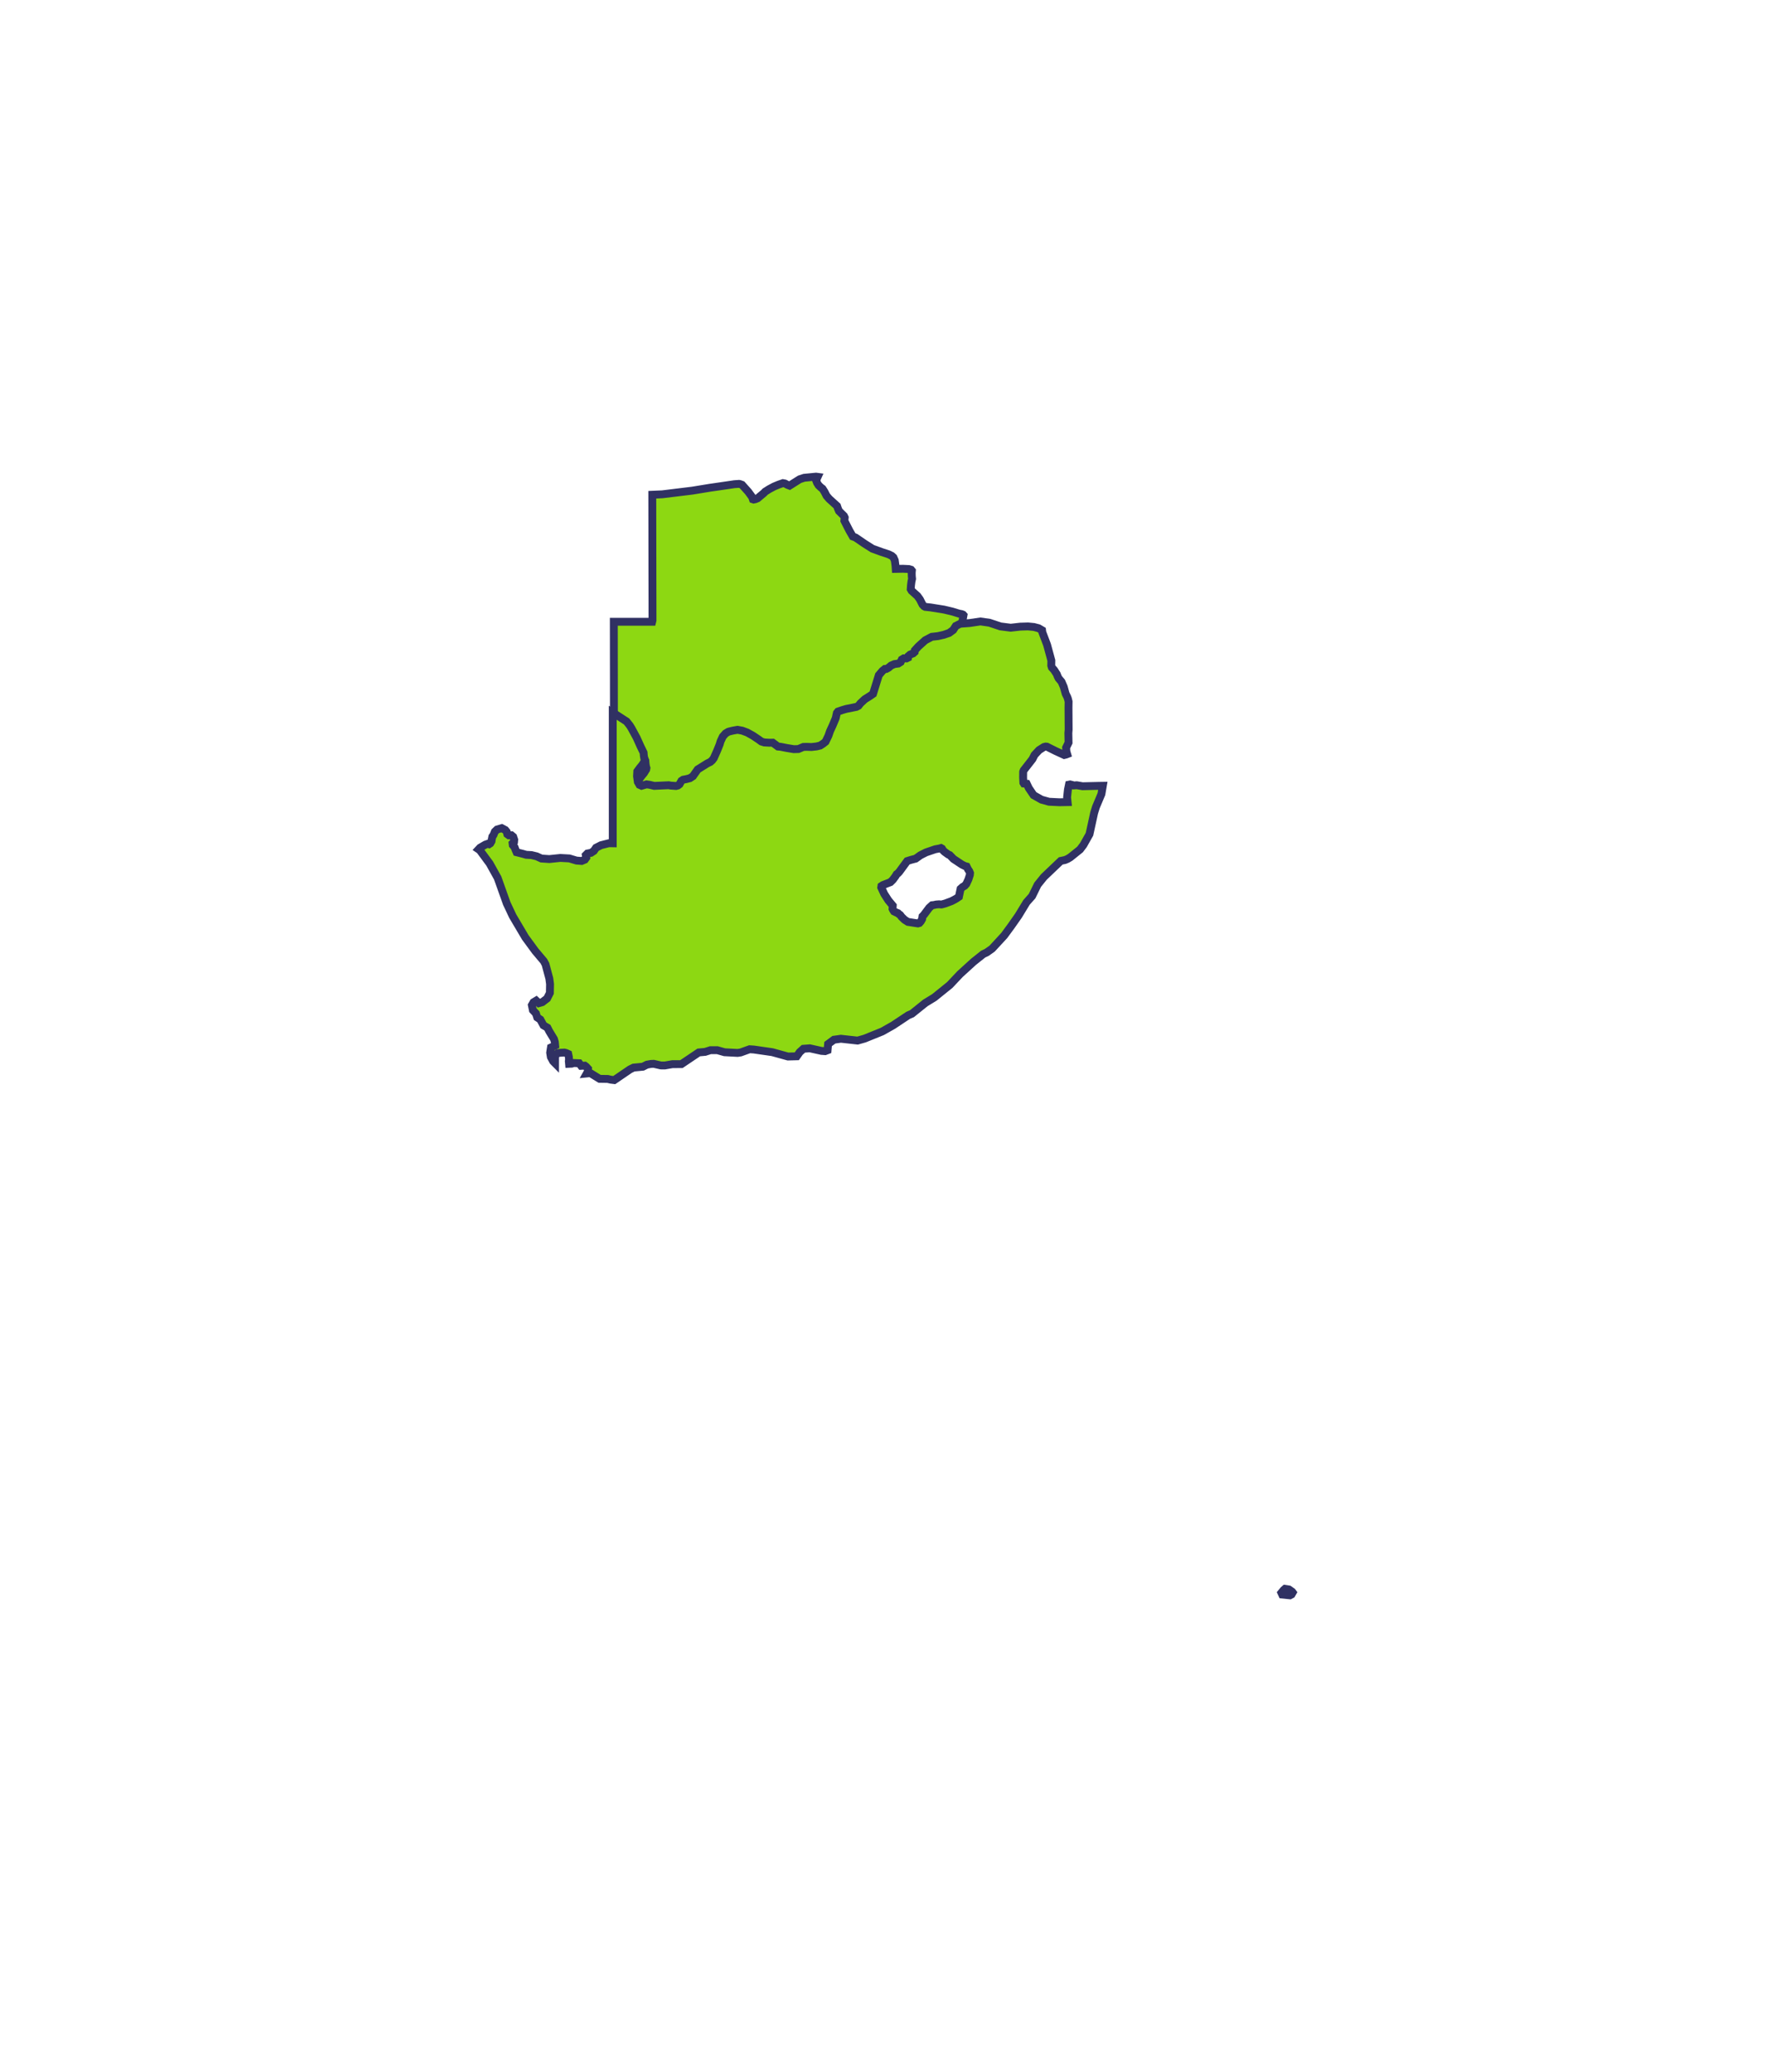 <?xml version="1.0" encoding="UTF-8"?> <svg xmlns="http://www.w3.org/2000/svg" viewBox="0 0 112.359 131.508" fill="none"><g filter="url(#filter0_d_40_842)"><path d="M51.905 30.265L51.857 30.371L51.82 30.527L51.865 30.643L51.963 30.799L52.105 30.936L52.213 31.017L52.341 31.218L52.47 31.47L52.64 31.666L53.136 32.115L53.191 32.277L53.26 32.436L53.573 32.744L53.622 32.846L53.601 33.054L53.922 33.682L54.133 34.049L54.312 34.117L54.884 34.508L55.383 34.823L55.968 35.036L56.396 35.176L56.608 35.279L56.715 35.376L56.8 35.565L56.845 35.894L56.86 36.106L57.321 36.098L57.702 36.117L57.836 36.159L57.886 36.22L57.874 36.36L57.88 36.569L57.897 36.738L57.858 36.918L57.831 37.13L57.812 37.393L57.871 37.496L58.24 37.828L58.395 38.043L58.56 38.37L58.656 38.474L58.733 38.516L59.067 38.552L59.925 38.689L60.454 38.814L60.874 38.943L61.05 38.977L61.134 39.011L61.163 39.043L61.111 39.327L61.129 39.419L61.176 39.502L61.248 39.567L61.334 39.606L61.653 39.637L61.845 39.81L61.965 39.891L61.39 39.934L61.105 40.079L60.939 40.338L60.679 40.529L60.326 40.65L59.952 40.734L59.557 40.779L59.137 41.002L58.691 41.404L58.463 41.657L58.453 41.761L58.353 41.851L58.162 41.927L58.054 42.019L58.03 42.126L57.928 42.177L57.749 42.172L57.624 42.251L57.551 42.412L57.394 42.51L57.15 42.544L56.939 42.635L56.762 42.782L56.627 42.857L56.531 42.86L56.381 42.98L56.139 43.264L56.1 43.396L55.768 44.47L55.586 44.597L55.235 44.819L54.95 45.085L54.828 45.242L54.695 45.312L54.042 45.443L53.8 45.513L53.506 45.615L53.432 45.706L53.36 46.041L53.157 46.52L52.993 46.874L52.887 47.182L52.702 47.566L52.541 47.695L52.358 47.813L52.119 47.871L51.794 47.908L51.498 47.898L51.269 47.903L50.951 48.038L50.654 48.048L50.183 47.969L49.801 47.893L49.631 47.878L49.294 47.627L49.078 47.631L48.747 47.611L48.561 47.554L48.389 47.425L48.014 47.173L47.648 46.969L47.325 46.849L47.023 46.793L46.735 46.843L46.512 46.897L46.425 46.923L46.252 47.028L46.074 47.228L45.927 47.541L45.871 47.732L45.707 48.14L45.49 48.629L45.386 48.769L45.265 48.874L45.075 48.967L44.454 49.356L44.143 49.796L43.948 49.924L43.712 49.984L43.512 50.022L43.402 50.095L43.279 50.318L43.172 50.396L43.055 50.427L42.699 50.4L42.586 50.377L41.645 50.421L41.357 50.351L41.154 50.322L40.834 50.415L40.699 50.354L40.592 50.169L40.539 49.798L40.556 49.482L40.731 49.244L40.876 49.071L41.018 48.843L41.036 48.741L41.007 48.65L40.979 48.464L40.964 48.272L40.762 47.855L40.514 47.303L40.18 46.69L40.076 46.521L39.866 46.255L39.091 45.749L38.972 45.681V45.625V45.136L38.971 44.489L38.97 43.843L38.97 43.199L38.969 42.556L38.968 41.915L38.967 41.275V40.636L38.966 39.999L38.965 39.461H39.524H40.215H41.036H41.399L41.42 39.377V38.982L41.419 38.081L41.417 37.181L41.415 36.285L41.414 35.39L41.412 34.499L41.411 33.609L41.409 32.722L41.408 31.836L41.407 31.4L42.041 31.373L42.768 31.284L43.948 31.14L45.048 30.96L45.765 30.856L46.616 30.731L46.908 30.71L46.988 30.727L47.103 30.769L47.498 31.21L47.744 31.546L47.793 31.69L47.841 31.706L47.957 31.682L48.088 31.628L48.488 31.293L48.572 31.205L48.828 31.043L49.138 30.878L49.419 30.761L49.701 30.663L49.831 30.688L49.985 30.771L50.121 30.824L50.762 30.418L51.048 30.324L51.801 30.251L51.905 30.265Z" fill="#8DD812"></path><path d="M51.905 30.265L51.857 30.371L51.82 30.527L51.865 30.643L51.963 30.799L52.105 30.936L52.213 31.017L52.341 31.218L52.47 31.47L52.64 31.666L53.136 32.115L53.191 32.277L53.26 32.436L53.573 32.744L53.622 32.846L53.601 33.054L53.922 33.682L54.133 34.049L54.312 34.117L54.884 34.508L55.383 34.823L55.968 35.036L56.396 35.176L56.608 35.279L56.715 35.376L56.8 35.565L56.845 35.894L56.86 36.106L57.321 36.098L57.702 36.117L57.836 36.159L57.886 36.22L57.874 36.36L57.88 36.569L57.897 36.738L57.858 36.918L57.831 37.13L57.812 37.393L57.871 37.496L58.24 37.828L58.395 38.043L58.56 38.37L58.656 38.474L58.733 38.516L59.067 38.552L59.925 38.689L60.454 38.814L60.874 38.943L61.05 38.977L61.134 39.011L61.163 39.043L61.111 39.327L61.129 39.419L61.176 39.502L61.248 39.567L61.334 39.606L61.653 39.637L61.845 39.81L61.965 39.891L61.39 39.934L61.105 40.079L60.939 40.338L60.679 40.529L60.326 40.65L59.952 40.734L59.557 40.779L59.137 41.002L58.691 41.404L58.463 41.657L58.453 41.761L58.353 41.851L58.162 41.927L58.054 42.019L58.03 42.126L57.928 42.177L57.749 42.172L57.624 42.251L57.551 42.412L57.394 42.51L57.15 42.544L56.939 42.635L56.762 42.782L56.627 42.857L56.531 42.86L56.381 42.98L56.139 43.264L56.1 43.396L55.768 44.47L55.586 44.597L55.235 44.819L54.95 45.085L54.828 45.242L54.695 45.312L54.042 45.443L53.8 45.513L53.506 45.615L53.432 45.706L53.36 46.041L53.157 46.52L52.993 46.874L52.887 47.182L52.702 47.566L52.541 47.695L52.358 47.813L52.119 47.871L51.794 47.908L51.498 47.898L51.269 47.903L50.951 48.038L50.654 48.048L50.183 47.969L49.801 47.893L49.631 47.878L49.294 47.627L49.078 47.631L48.747 47.611L48.561 47.554L48.389 47.425L48.014 47.173L47.648 46.969L47.325 46.849L47.023 46.793L46.735 46.843L46.512 46.897L46.425 46.923L46.252 47.028L46.074 47.228L45.927 47.541L45.871 47.732L45.707 48.14L45.49 48.629L45.386 48.769L45.265 48.874L45.075 48.967L44.454 49.356L44.143 49.796L43.948 49.924L43.712 49.984L43.512 50.022L43.402 50.095L43.279 50.318L43.172 50.396L43.055 50.427L42.699 50.4L42.586 50.377L41.645 50.421L41.357 50.351L41.154 50.322L40.834 50.415L40.699 50.354L40.592 50.169L40.539 49.798L40.556 49.482L40.731 49.244L40.876 49.071L41.018 48.843L41.036 48.741L41.007 48.65L40.979 48.464L40.964 48.272L40.762 47.855L40.514 47.303L40.18 46.69L40.076 46.521L39.866 46.255L39.091 45.749L38.972 45.681V45.625V45.136L38.971 44.489L38.97 43.843L38.97 43.199L38.969 42.556L38.968 41.915L38.967 41.275V40.636L38.966 39.999L38.965 39.461H39.524H40.215H41.036H41.399L41.42 39.377V38.982L41.419 38.081L41.417 37.181L41.415 36.285L41.414 35.39L41.412 34.499L41.411 33.609L41.409 32.722L41.408 31.836L41.407 31.4L42.041 31.373L42.768 31.284L43.948 31.14L45.048 30.96L45.765 30.856L46.616 30.731L46.908 30.71L46.988 30.727L47.103 30.769L47.498 31.21L47.744 31.546L47.793 31.69L47.841 31.706L47.957 31.682L48.088 31.628L48.488 31.293L48.572 31.205L48.828 31.043L49.138 30.878L49.419 30.761L49.701 30.663L49.831 30.688L49.985 30.771L50.121 30.824L50.762 30.418L51.048 30.324L51.801 30.251L51.905 30.265Z" stroke="#303163" stroke-width="0.5"></path></g><g filter="url(#filter1_d_40_842)"><path d="M66.15 40.001L66.163 40.116L66.181 40.168L66.296 40.471L66.468 40.925L66.582 41.344L66.739 41.92L66.734 42.242L66.772 42.366L66.913 42.522L67.086 42.789L67.144 42.94L67.202 43.054L67.384 43.269L67.526 43.596L67.646 44.029L67.749 44.237L67.788 44.34L67.834 44.526L67.828 44.92L67.831 45.377L67.834 45.888L67.837 46.311L67.819 46.525L67.831 47.135L67.676 47.452L67.695 47.702L67.743 47.864L67.68 47.889L67.558 47.918L67.002 47.662L66.459 47.39L66.381 47.382L66.267 47.411L65.959 47.607L65.671 47.915L65.539 48.178L65.327 48.45L64.985 48.888L64.95 48.983L64.946 49.34L64.963 49.68L64.993 49.728L65.177 49.744L65.31 50.023L65.612 50.468L66.119 50.754L66.591 50.885L67.249 50.917L67.77 50.908L67.739 50.607L67.791 50.125L67.857 49.801L67.93 49.786L68.067 49.818L68.142 49.851L68.351 49.837L68.722 49.901L69.022 49.894L69.29 49.888L69.742 49.877L70.007 49.873L69.918 50.396L69.572 51.216L69.455 51.594L69.16 52.946L68.775 53.63L68.56 53.914L67.936 54.415L67.763 54.517L67.609 54.582L67.336 54.64L66.267 55.659L65.87 56.152L65.516 56.873L65.164 57.27L64.648 58.118L64.187 58.775L63.745 59.377L62.979 60.207L62.639 60.447L62.41 60.557L61.802 61.041L60.945 61.821L60.29 62.515L59.31 63.306L58.742 63.653L57.89 64.337L57.653 64.439L56.692 65.077L56.002 65.466L54.884 65.918L54.44 66.044L53.379 65.927L52.937 65.989L52.567 66.262L52.533 66.656L52.378 66.715L52.144 66.698L51.403 66.533L51.001 66.564L50.767 66.775L50.578 67.041L50.019 67.055L49.025 66.779L47.855 66.611L47.584 66.593L47.017 66.797L46.82 66.827L45.994 66.783L45.537 66.654L45.099 66.653L44.763 66.76L44.356 66.797L43.255 67.538L42.687 67.539L42.196 67.625L41.953 67.622L41.498 67.518L41.329 67.525L41.07 67.571L40.81 67.702L40.219 67.758L39.99 67.871L38.992 68.551L38.764 68.523L38.58 68.479L38.062 68.471L37.475 68.108L37.25 68.131L37.31 68.023L37.328 67.831L37.204 67.695L37.12 67.634L36.89 67.646L36.767 67.482L36.415 67.467L36.293 67.509L36.124 67.517L36.109 67.351L36.122 67.248L36.112 67.088L36.07 66.892L35.933 66.83L35.828 66.804L35.579 66.817L35.408 66.838L35.327 66.896L35.235 67.039L35.234 67.476L35.11 67.351L34.969 67.089L34.924 66.81L34.975 66.481L35.242 66.356L35.221 66.134L35.164 65.942L34.866 65.451L34.751 65.226L34.498 65.074L34.301 64.708L34.104 64.576L34.021 64.32L33.828 64.116L33.763 63.794L33.869 63.61L34.038 63.508L34.209 63.668L34.423 63.606L34.727 63.373L34.906 63.02L34.917 62.457L34.871 62.107L34.63 61.203L34.517 60.996L33.974 60.352L33.345 59.493L32.548 58.144L32.168 57.338L31.591 55.719L31.084 54.807L30.46 53.96L30.38 53.905L30.476 53.802L30.811 53.607L30.963 53.554L31.045 53.579L31.124 53.526L31.201 53.393L31.218 53.27L31.256 53.095L31.33 52.99L31.413 52.782L31.553 52.648L31.849 52.559L32.073 52.677L32.167 52.792L32.205 52.944L32.305 53.017L32.465 53.012L32.577 53.106L32.643 53.298L32.63 53.437L32.539 53.524L32.552 53.637L32.668 53.778L32.716 53.912L32.793 54.09L33.2 54.193L33.399 54.251L33.742 54.271L34.066 54.35L34.371 54.489L34.872 54.523L35.571 54.451L36.145 54.483L36.596 54.619L36.924 54.644L37.126 54.558L37.215 54.434L37.187 54.272L37.288 54.17L37.515 54.127L37.697 54.006L37.835 53.805L38.152 53.643L38.649 53.518L38.897 53.522V53.199V52.181V51.168V50.159V49.154V48.153V47.156V46.162V45.228L39.012 45.295L39.776 45.791L39.982 46.052L40.084 46.217L40.412 46.819L40.656 47.361L40.855 47.77L40.87 47.957L40.899 48.14L40.927 48.23L40.909 48.33L40.769 48.553L40.626 48.724L40.455 48.957L40.438 49.266L40.49 49.63L40.595 49.812L40.728 49.872L41.044 49.781L41.244 49.81L41.527 49.879L42.452 49.836L42.564 49.859L42.914 49.885L43.03 49.855L43.135 49.777L43.256 49.559L43.364 49.487L43.561 49.45L43.794 49.39L43.986 49.265L44.291 48.833L44.902 48.451L45.089 48.36L45.208 48.257L45.311 48.119L45.525 47.639L45.686 47.24L45.741 47.052L45.885 46.746L46.06 46.55L46.231 46.446L46.317 46.42L46.537 46.368L46.819 46.319L47.116 46.373L47.435 46.492L47.795 46.692L48.163 46.939L48.333 47.064L48.516 47.121L48.841 47.14L49.054 47.136L49.385 47.382L49.553 47.397L49.928 47.471L50.392 47.548L50.683 47.539L50.996 47.406L51.221 47.4L51.512 47.411L51.833 47.375L52.067 47.318L52.247 47.202L52.405 47.076L52.587 46.7L52.692 46.397L52.853 46.05L53.051 45.579L53.123 45.252L53.195 45.161L53.483 45.062L53.721 44.993L54.364 44.864L54.495 44.795L54.615 44.642L54.895 44.381L55.241 44.163L55.419 44.039L55.746 42.985L55.785 42.855L56.022 42.576L56.169 42.458L56.264 42.456L56.398 42.382L56.572 42.237L56.779 42.148L57.019 42.115L57.174 42.018L57.245 41.861L57.369 41.784L57.545 41.789L57.646 41.739L57.67 41.634L57.776 41.544L57.964 41.469L58.062 41.38L58.072 41.278L58.296 41.03L58.735 40.636L59.148 40.417L59.536 40.373L59.905 40.291L60.252 40.172L60.508 39.984L60.671 39.73L60.951 39.588L61.518 39.546L61.548 39.544L62.237 39.442L62.814 39.525L63.509 39.757L64.159 39.84L64.765 39.772L65.258 39.757L65.637 39.794L65.936 39.875L66.15 40.001ZM60.002 57.343L60.398 57.195L60.576 57.104L60.705 57.03L60.872 56.917L60.929 56.643L60.978 56.41L61.105 56.296L61.236 56.22L61.343 56.099L61.476 55.809L61.567 55.526L61.577 55.41L61.529 55.292L61.445 55.165L61.361 54.994L61.261 54.968L61.064 54.872L60.775 54.68L60.524 54.513L60.289 54.271L60.192 54.231L59.965 54.067L59.867 53.973L59.798 53.86L59.734 53.823L59.631 53.852L59.362 53.902L58.786 54.099L58.429 54.28L58.128 54.495L57.817 54.577L57.588 54.649L57.407 54.895L57.238 55.125L57.086 55.333L56.998 55.426L56.919 55.486L56.839 55.619L56.675 55.84L56.525 55.988L56.315 56.069L56.045 56.174L55.953 56.235L55.94 56.324L56.036 56.532L56.129 56.733L56.281 56.969L56.392 57.142L56.568 57.353L56.672 57.477L56.658 57.684L56.693 57.758L56.751 57.844L56.8 57.866L56.855 57.897L57.001 57.957L57.037 57.997L57.139 58.068L57.237 58.197L57.422 58.375L57.631 58.51L57.989 58.566L58.269 58.609L58.362 58.582L58.457 58.473L58.535 58.334L58.56 58.158L58.65 58.064L58.985 57.617L59.17 57.451L59.284 57.439L59.429 57.407L59.614 57.393L59.753 57.407L59.783 57.402L60.002 57.343ZM81.985 101.197L81.882 101.252L81.394 101.203L81.342 101.089L81.486 100.915L81.571 100.841L81.822 100.88L82.023 101.022L82.059 101.07L81.985 101.197Z" fill="#8DD812"></path><path d="M66.15 40.001L66.163 40.116L66.181 40.168L66.296 40.471L66.468 40.925L66.582 41.344L66.739 41.92L66.734 42.242L66.772 42.366L66.913 42.522L67.086 42.789L67.144 42.94L67.202 43.054L67.384 43.269L67.526 43.596L67.646 44.029L67.749 44.237L67.788 44.34L67.834 44.526L67.828 44.92L67.831 45.377L67.834 45.888L67.837 46.311L67.819 46.525L67.831 47.135L67.676 47.452L67.695 47.702L67.743 47.864L67.68 47.889L67.558 47.918L67.002 47.662L66.459 47.39L66.381 47.382L66.267 47.411L65.959 47.607L65.671 47.915L65.539 48.178L65.327 48.45L64.985 48.888L64.95 48.983L64.946 49.34L64.963 49.68L64.993 49.728L65.177 49.744L65.31 50.023L65.612 50.468L66.119 50.754L66.591 50.885L67.249 50.917L67.77 50.908L67.739 50.607L67.791 50.125L67.857 49.801L67.93 49.786L68.067 49.818L68.142 49.851L68.351 49.837L68.722 49.901L69.022 49.894L69.29 49.888L69.742 49.877L70.007 49.873L69.918 50.396L69.572 51.216L69.455 51.594L69.16 52.946L68.775 53.63L68.56 53.914L67.936 54.415L67.763 54.517L67.609 54.582L67.336 54.64L66.267 55.659L65.87 56.152L65.516 56.873L65.164 57.27L64.648 58.118L64.187 58.775L63.745 59.377L62.979 60.207L62.639 60.447L62.41 60.557L61.802 61.041L60.945 61.821L60.29 62.515L59.31 63.306L58.742 63.653L57.89 64.337L57.653 64.439L56.692 65.077L56.002 65.466L54.884 65.918L54.44 66.044L53.379 65.927L52.937 65.989L52.567 66.262L52.533 66.656L52.378 66.715L52.144 66.698L51.403 66.533L51.001 66.564L50.767 66.775L50.578 67.041L50.019 67.055L49.025 66.779L47.855 66.611L47.584 66.593L47.017 66.797L46.82 66.827L45.994 66.783L45.537 66.654L45.099 66.653L44.763 66.76L44.356 66.797L43.255 67.538L42.687 67.539L42.196 67.625L41.953 67.622L41.498 67.518L41.329 67.525L41.07 67.571L40.81 67.702L40.219 67.758L39.99 67.871L38.992 68.551L38.764 68.523L38.58 68.479L38.062 68.471L37.475 68.108L37.25 68.131L37.31 68.023L37.328 67.831L37.204 67.695L37.12 67.634L36.89 67.646L36.767 67.482L36.415 67.467L36.293 67.509L36.124 67.517L36.109 67.351L36.122 67.248L36.112 67.088L36.07 66.892L35.933 66.83L35.828 66.804L35.579 66.817L35.408 66.838L35.327 66.896L35.235 67.039L35.234 67.476L35.11 67.351L34.969 67.089L34.924 66.81L34.975 66.481L35.242 66.356L35.221 66.134L35.164 65.942L34.866 65.451L34.751 65.226L34.498 65.074L34.301 64.708L34.104 64.576L34.021 64.32L33.828 64.116L33.763 63.794L33.869 63.61L34.038 63.508L34.209 63.668L34.423 63.606L34.727 63.373L34.906 63.02L34.917 62.457L34.871 62.107L34.63 61.203L34.517 60.996L33.974 60.352L33.345 59.493L32.548 58.144L32.168 57.338L31.591 55.719L31.084 54.807L30.46 53.96L30.38 53.905L30.476 53.802L30.811 53.607L30.963 53.554L31.045 53.579L31.124 53.526L31.201 53.393L31.218 53.27L31.256 53.095L31.33 52.99L31.413 52.782L31.553 52.648L31.849 52.559L32.073 52.677L32.167 52.792L32.205 52.944L32.305 53.017L32.465 53.012L32.577 53.106L32.643 53.298L32.63 53.437L32.539 53.524L32.552 53.637L32.668 53.778L32.716 53.912L32.793 54.09L33.2 54.193L33.399 54.251L33.742 54.271L34.066 54.35L34.371 54.489L34.872 54.523L35.571 54.451L36.145 54.483L36.596 54.619L36.924 54.644L37.126 54.558L37.215 54.434L37.187 54.272L37.288 54.17L37.515 54.127L37.697 54.006L37.835 53.805L38.152 53.643L38.649 53.518L38.897 53.522V53.199V52.181V51.168V50.159V49.154V48.153V47.156V46.162V45.228L39.012 45.295L39.776 45.791L39.982 46.052L40.084 46.217L40.412 46.819L40.656 47.361L40.855 47.77L40.87 47.957L40.899 48.14L40.927 48.23L40.909 48.33L40.769 48.553L40.626 48.724L40.455 48.957L40.438 49.266L40.49 49.63L40.595 49.812L40.728 49.872L41.044 49.781L41.244 49.81L41.527 49.879L42.452 49.836L42.564 49.859L42.914 49.885L43.03 49.855L43.135 49.777L43.256 49.559L43.364 49.487L43.561 49.45L43.794 49.39L43.986 49.265L44.291 48.833L44.902 48.451L45.089 48.36L45.208 48.257L45.311 48.119L45.525 47.639L45.686 47.24L45.741 47.052L45.885 46.746L46.06 46.55L46.231 46.446L46.317 46.42L46.537 46.368L46.819 46.319L47.116 46.373L47.435 46.492L47.795 46.692L48.163 46.939L48.333 47.064L48.516 47.121L48.841 47.14L49.054 47.136L49.385 47.382L49.553 47.397L49.928 47.471L50.392 47.548L50.683 47.539L50.996 47.406L51.221 47.4L51.512 47.411L51.833 47.375L52.067 47.318L52.247 47.202L52.405 47.076L52.587 46.7L52.692 46.397L52.853 46.05L53.051 45.579L53.123 45.252L53.195 45.161L53.483 45.062L53.721 44.993L54.364 44.864L54.495 44.795L54.615 44.642L54.895 44.381L55.241 44.163L55.419 44.039L55.746 42.985L55.785 42.855L56.022 42.576L56.169 42.458L56.264 42.456L56.398 42.382L56.572 42.237L56.779 42.148L57.019 42.115L57.174 42.018L57.245 41.861L57.369 41.784L57.545 41.789L57.646 41.739L57.67 41.634L57.776 41.544L57.964 41.469L58.062 41.38L58.072 41.278L58.296 41.03L58.735 40.636L59.148 40.417L59.536 40.373L59.905 40.291L60.252 40.172L60.508 39.984L60.671 39.73L60.951 39.588L61.518 39.546L61.548 39.544L62.237 39.442L62.814 39.525L63.509 39.757L64.159 39.84L64.765 39.772L65.258 39.757L65.637 39.794L65.936 39.875L66.15 40.001ZM60.002 57.343L60.398 57.195L60.576 57.104L60.705 57.03L60.872 56.917L60.929 56.643L60.978 56.41L61.105 56.296L61.236 56.22L61.343 56.099L61.476 55.809L61.567 55.526L61.577 55.41L61.529 55.292L61.445 55.165L61.361 54.994L61.261 54.968L61.064 54.872L60.775 54.68L60.524 54.513L60.289 54.271L60.192 54.231L59.965 54.067L59.867 53.973L59.798 53.86L59.734 53.823L59.631 53.852L59.362 53.902L58.786 54.099L58.429 54.28L58.128 54.495L57.817 54.577L57.588 54.649L57.407 54.895L57.238 55.125L57.086 55.333L56.998 55.426L56.919 55.486L56.839 55.619L56.675 55.84L56.525 55.988L56.315 56.069L56.045 56.174L55.953 56.235L55.94 56.324L56.036 56.532L56.129 56.733L56.281 56.969L56.392 57.142L56.568 57.353L56.672 57.477L56.658 57.684L56.693 57.758L56.751 57.844L56.8 57.866L56.855 57.897L57.001 57.957L57.037 57.997L57.139 58.068L57.237 58.197L57.422 58.375L57.631 58.51L57.989 58.566L58.269 58.609L58.362 58.582L58.457 58.473L58.535 58.334L58.56 58.158L58.65 58.064L58.985 57.617L59.17 57.451L59.284 57.439L59.429 57.407L59.614 57.393L59.753 57.407L59.783 57.402L60.002 57.343ZM81.985 101.197L81.882 101.252L81.394 101.203L81.342 101.089L81.486 100.915L81.571 100.841L81.822 100.88L82.023 101.022L82.059 101.07L81.985 101.197Z" stroke="#303163" stroke-width="0.5"></path></g><defs><filter id="filter0_d_40_842" x="8.715" y="0" width="83.993" height="80.681" filterUnits="userSpaceOnUse" color-interpolation-filters="sRGB"><feFlood flood-opacity="0" result="BackgroundImageFix"></feFlood><feColorMatrix in="SourceAlpha" type="matrix" values="0 0 0 0 0 0 0 0 0 0 0 0 0 0 0 0 0 0 127 0" result="hardAlpha"></feColorMatrix><feOffset></feOffset><feGaussianBlur stdDeviation="15"></feGaussianBlur><feComposite in2="hardAlpha" operator="out"></feComposite><feColorMatrix type="matrix" values="0 0 0 0 0.553 0 0 0 0 0.847 0 0 0 0 0.067 0 0 0 1 0"></feColorMatrix><feBlend mode="normal" in2="BackgroundImageFix" result="effect1_dropShadow_40_842"></feBlend><feBlend mode="normal" in="SourceGraphic" in2="effect1_dropShadow_40_842" result="shape"></feBlend></filter><filter id="filter1_d_40_842" x="0" y="9.19" width="112.359" height="122.318" filterUnits="userSpaceOnUse" color-interpolation-filters="sRGB"><feFlood flood-opacity="0" result="BackgroundImageFix"></feFlood><feColorMatrix in="SourceAlpha" type="matrix" values="0 0 0 0 0 0 0 0 0 0 0 0 0 0 0 0 0 0 127 0" result="hardAlpha"></feColorMatrix><feOffset></feOffset><feGaussianBlur stdDeviation="15"></feGaussianBlur><feComposite in2="hardAlpha" operator="out"></feComposite><feColorMatrix type="matrix" values="0 0 0 0 0.553 0 0 0 0 0.847 0 0 0 0 0.067 0 0 0 1 0"></feColorMatrix><feBlend mode="normal" in2="BackgroundImageFix" result="effect1_dropShadow_40_842"></feBlend><feBlend mode="normal" in="SourceGraphic" in2="effect1_dropShadow_40_842" result="shape"></feBlend></filter></defs></svg> 